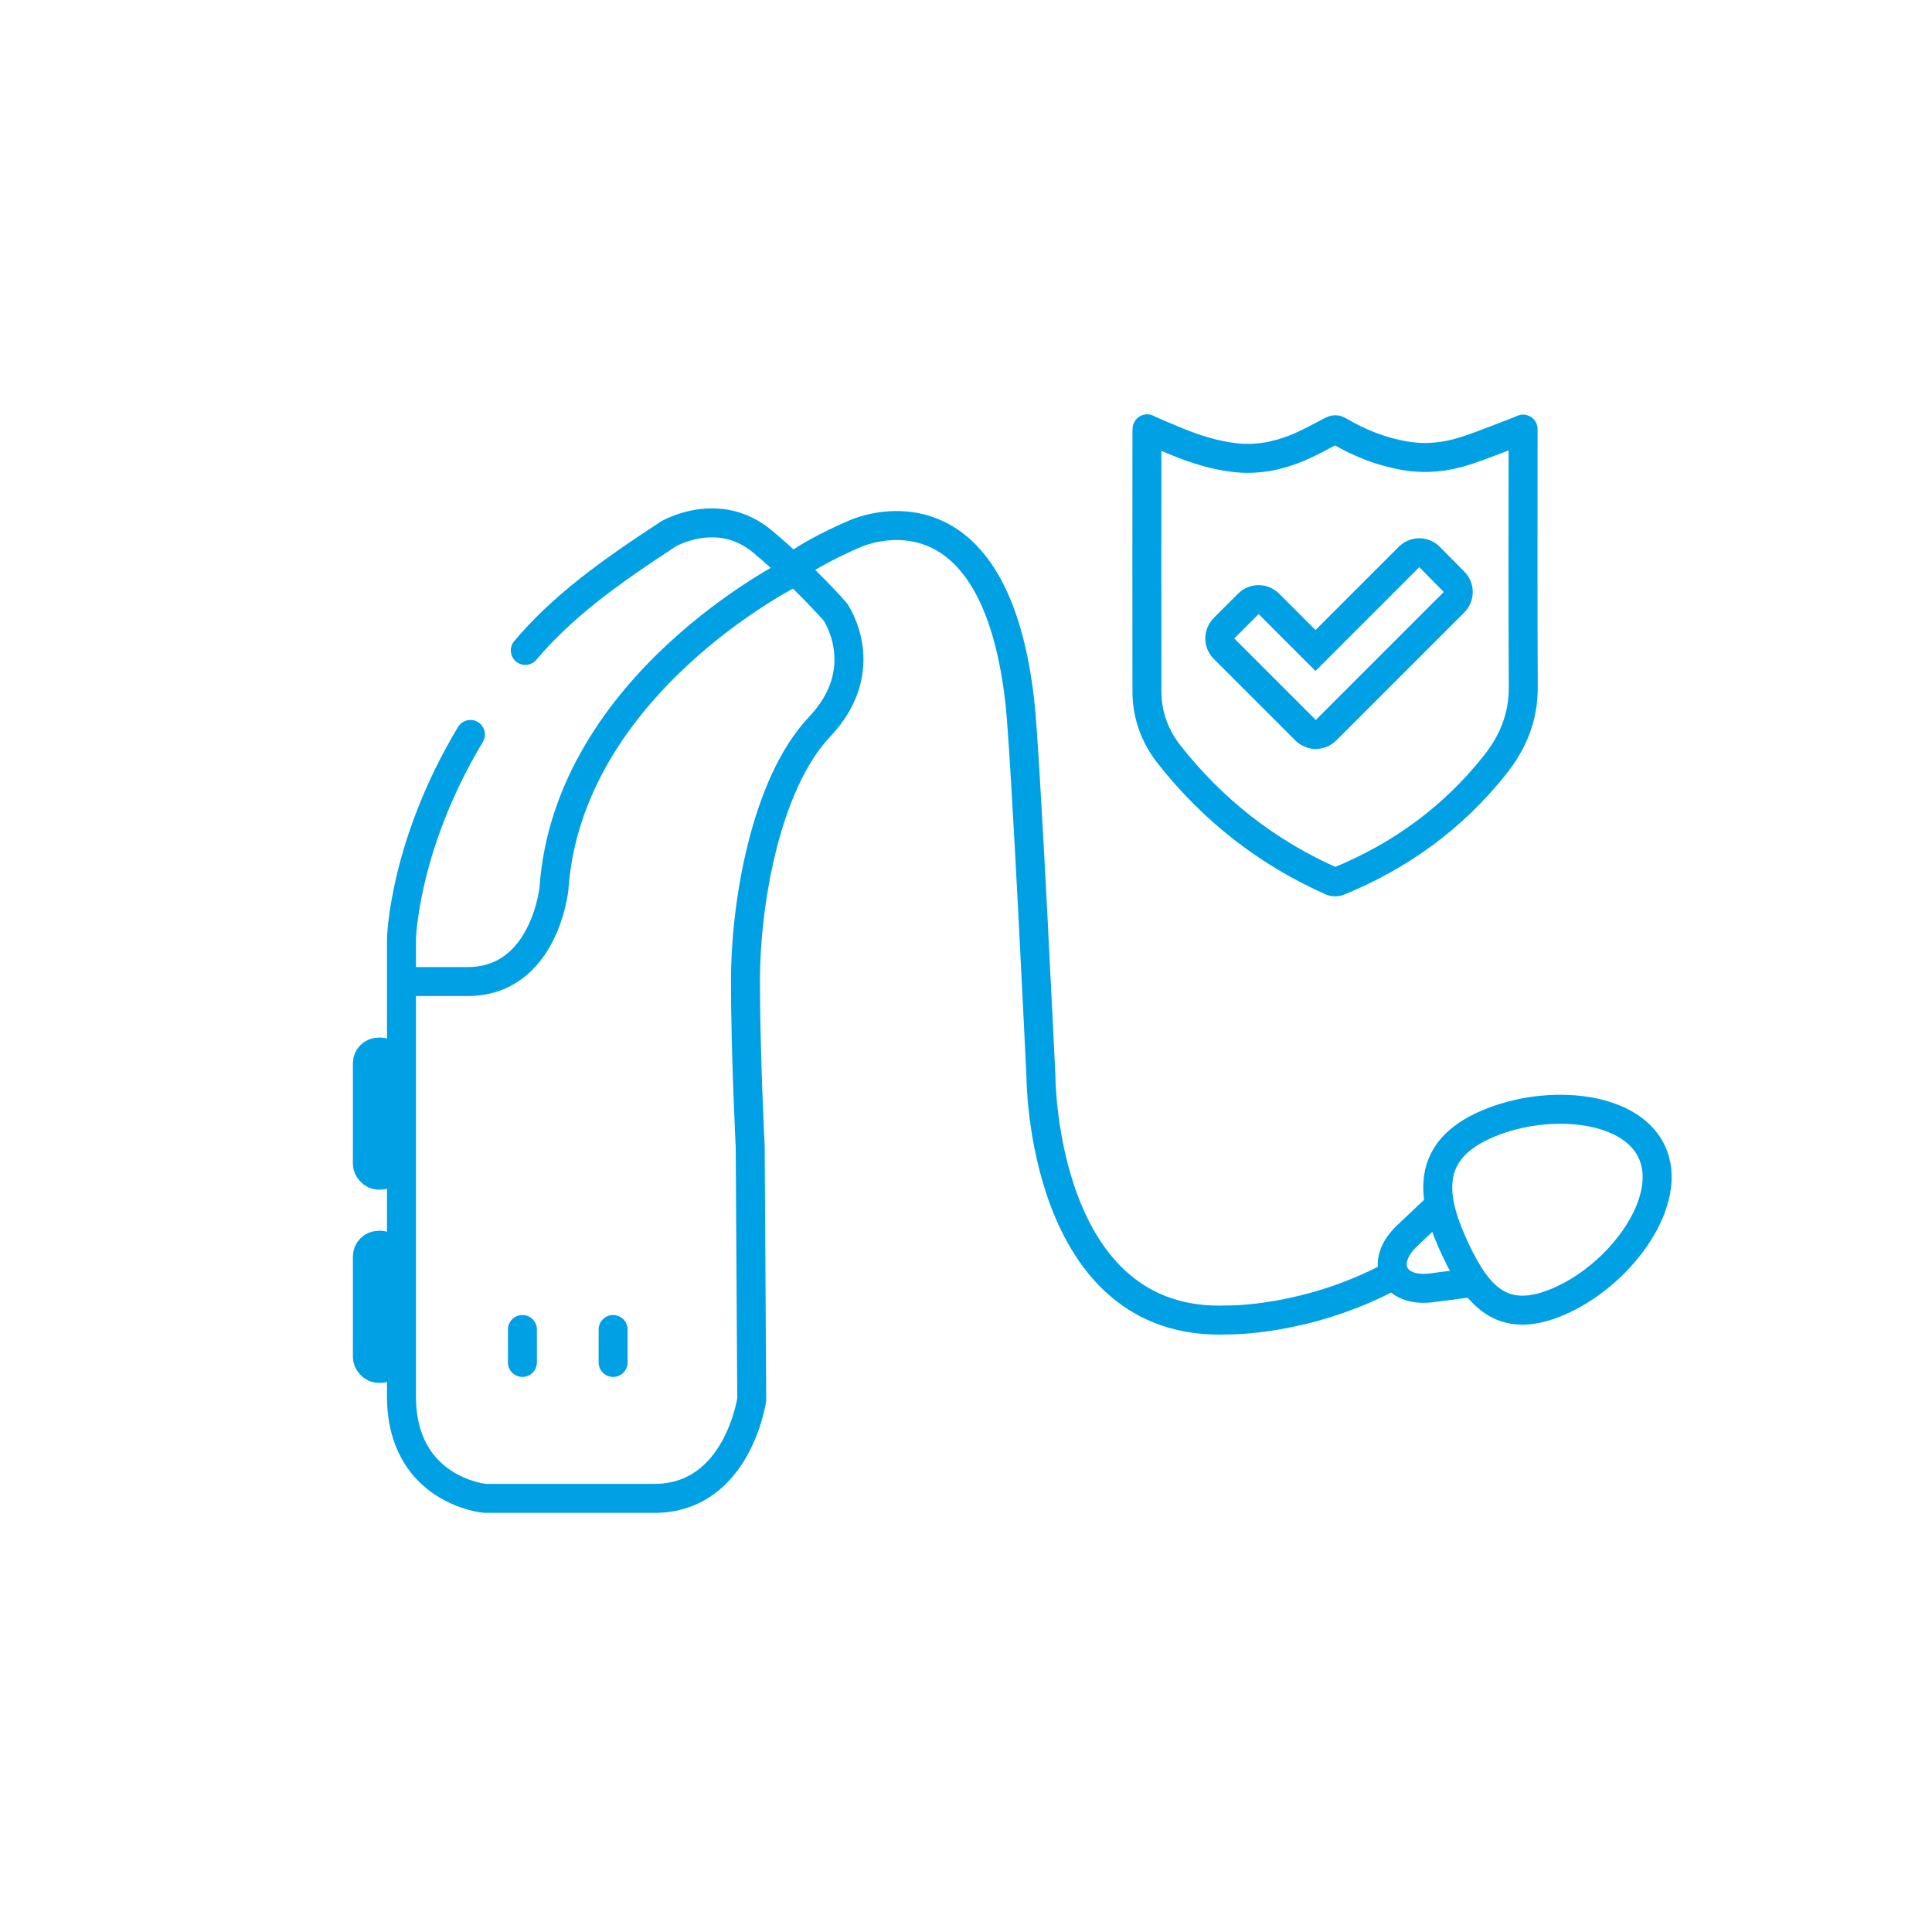 <?xml version="1.0" encoding="UTF-8"?> <svg xmlns="http://www.w3.org/2000/svg" id="Leistungsbereiche" viewBox="0 0 200 200"><defs><style> .cls-1 { fill: #00a1e4; } .cls-2 { fill: none; stroke: #00a1e4; stroke-linecap: round; stroke-linejoin: round; stroke-width: 3px; } </style></defs><g><path class="cls-2" d="m54.38,67.33c3.77-4.46,8.47-7.92,14.82-12.06,0,0,5.17-3.05,9.76.81,4.63,3.9,7.52,7.28,7.52,7.28,0,0,4.06,5.85-1.63,11.87-5.69,6.02-7.68,18.58-7.68,26.22s.49,17.24.49,17.24l.16,26.18s-1.46,10.24-10.08,10.24h-17.56s-8.62-.81-8.62-10.57v-47.32s.19-9.63,7.14-21.19"></path><path class="cls-2" d="m81.89,59.34s-23.09,11.54-24.55,32.68c0,0-.98,9.59-8.94,9.59h-6.02"></path><line class="cls-2" x1="54.08" y1="137.63" x2="54.08" y2="141.04"></line><line class="cls-2" x1="63.47" y1="137.63" x2="63.47" y2="141.04"></line><rect class="cls-2" x="38.03" y="108.91" width="2.52" height="12.74" rx="1.16" ry="1.16"></rect><rect class="cls-2" x="38.03" y="128.91" width="2.52" height="12.74" rx="1.16" ry="1.16"></rect><path class="cls-2" d="m143.98,132.13c-8.74,4.66-16.89,4.51-16.89,4.51-19.28.81-19.33-25.13-19.33-25.13,0,0-1.59-33.61-2.19-38.88-.55-4.85-1.57-8.45-2.85-11.11-5.08-10.55-14.25-6.25-14.25-6.25,0,0-5.69,2.36-7.56,4.55"></path><path class="cls-2" d="m170.98,119.21c2.34,4.94-2.91,12.34-9.08,15.27-6.17,2.93-8.86-.11-11.2-5.05-2.34-4.94-3.46-9.9,2.71-12.83,6.17-2.93,15.23-2.33,17.57,2.61Z"></path><path class="cls-2" d="m148.75,125.01l-3.08,2.91c-2.95,2.79-1.46,5.92,2.56,5.39l4.21-.55"></path></g><g><path class="cls-2" d="m118.74,44.41c1.08.46,2.11.91,3.15,1.33,1.91.78,3.86,1.39,5.92,1.63,2.23.26,4.36-.14,6.41-.97,1.25-.51,2.43-1.17,3.63-1.8.29-.15.47-.16.74,0,2.15,1.27,4.44,2.18,6.92,2.59,2.11.35,4.18.13,6.18-.52,1.83-.59,3.6-1.33,5.4-2.01.17-.06.33-.13.58-.24,0,.25,0,.44,0,.62,0,8.68-.03,17.36.02,26.05.02,3.09-1.03,5.7-2.93,8.09-4.34,5.47-9.79,9.43-16.23,12.06-.18.07-.45.07-.63,0-6.71-2.97-12.32-7.36-16.86-13.12-1.51-1.92-2.31-4.12-2.31-6.57-.02-8.94,0-17.89,0-26.83,0-.08,0-.16.02-.33Z"></path><path class="cls-1" d="m146.93,58.72c.9.9,1.73,1.75,2.53,2.56-4.42,4.42-8.85,8.86-13.25,13.25-2.79-2.79-5.63-5.63-8.44-8.44.79-.79,1.64-1.64,2.52-2.52,1.95,1.94,3.92,3.91,5.89,5.89,3.58-3.58,7.15-7.15,10.74-10.74m0-3c-.8,0-1.56.32-2.12.88l-8.62,8.62-3.77-3.77c-.59-.58-1.35-.88-2.12-.88s-1.53.29-2.12.88l-1.7,1.7-.82.82c-.56.56-.88,1.33-.88,2.12s.32,1.56.88,2.12l8.12,8.12.32.32c.56.56,1.33.88,2.12.88h0c.8,0,1.56-.32,2.12-.88l6.84-6.84,6.41-6.41c1.17-1.17,1.17-3.06,0-4.23l-.71-.72-1.82-1.84c-.56-.57-1.33-.89-2.12-.89h0Z"></path></g></svg> 